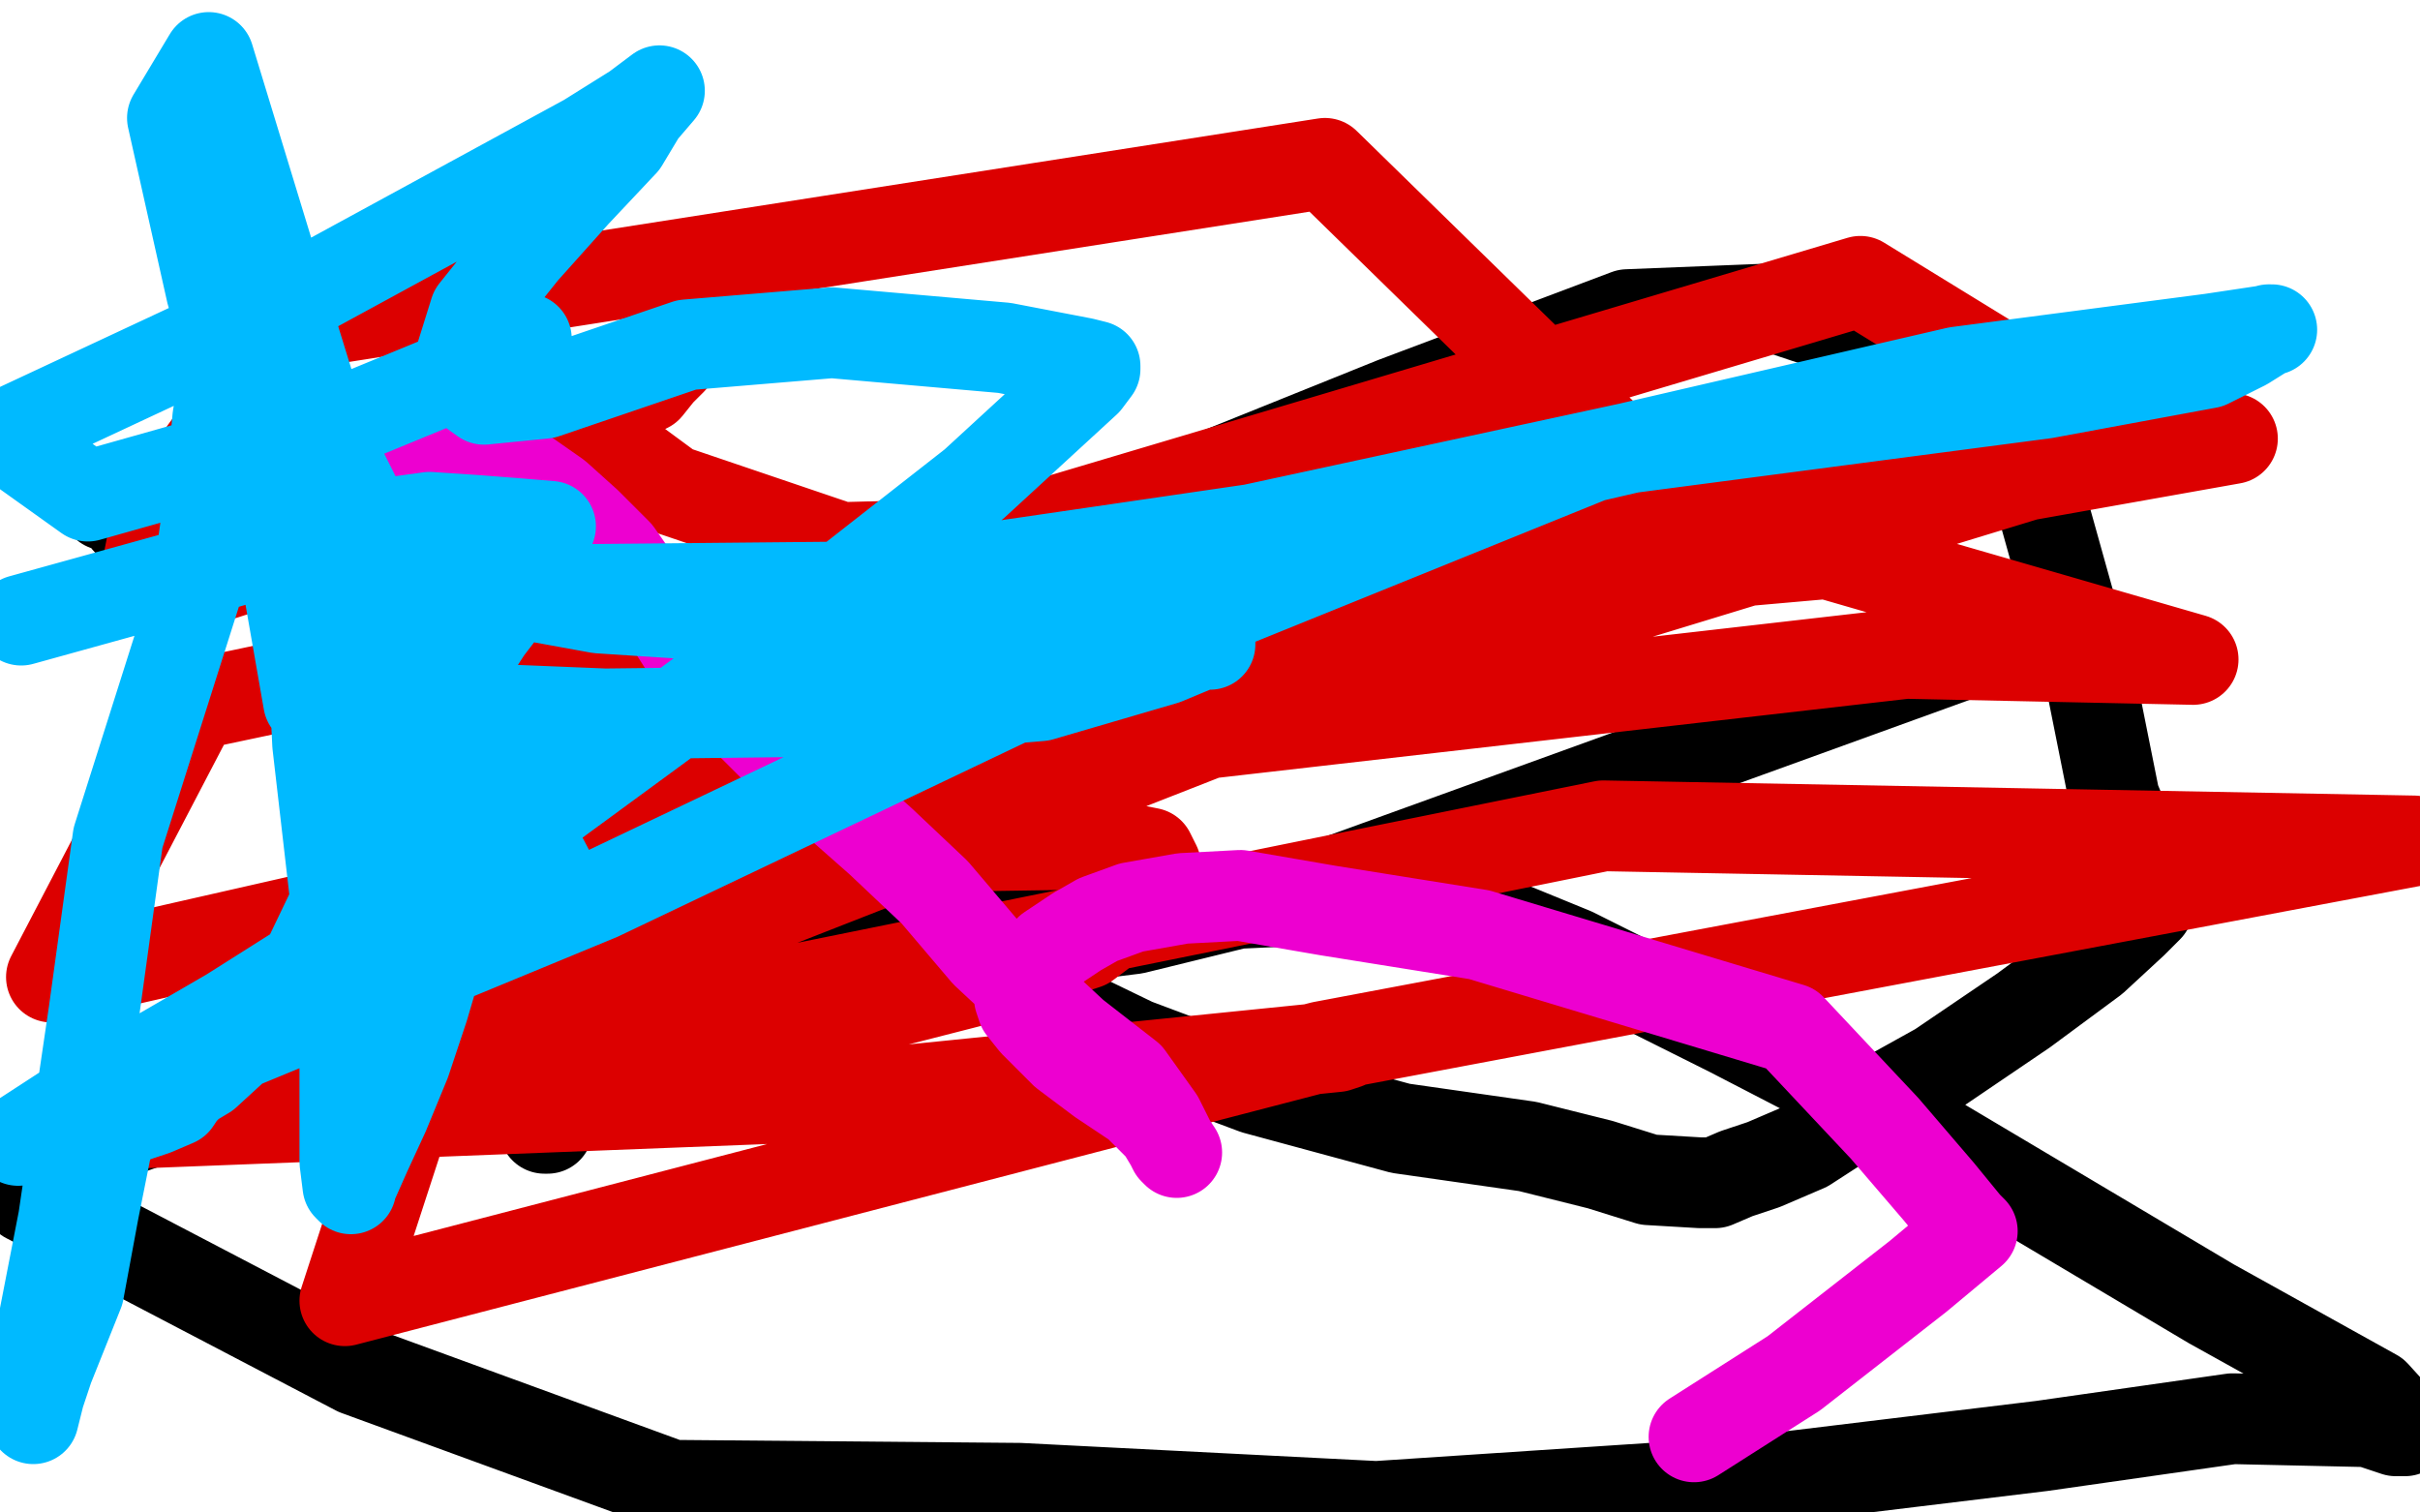 <?xml version="1.0" standalone="no"?>
<!DOCTYPE svg PUBLIC "-//W3C//DTD SVG 1.1//EN"
"http://www.w3.org/Graphics/SVG/1.1/DTD/svg11.dtd">

<svg width="800" height="500" version="1.1" xmlns="http://www.w3.org/2000/svg" xmlns:xlink="http://www.w3.org/1999/xlink" style="stroke-antialiasing: false"><desc>This SVG has been created on https://colorillo.com/</desc><rect x='0' y='0' width='800' height='500' style='fill: rgb(255,255,255); stroke-width:0' /><polyline points="35,167 38,167 38,167 39,167 39,167 40,167 40,167 41,167 41,167 42,167 42,167 42,168 42,168 42,169 42,169 42,171 42,172 43,173 48,175 68,179 92,184 113,188 138,193 165,200 197,202 205,201 215,201 216,201 216,202 216,203 216,207 213,218 209,234 202,260 197,290 187,336 184,358 182,369 181,373 180,373 180,370 180,364 191,343 229,293 297,231 389,162 461,133 538,104 588,102 630,116 653,132 672,156 691,224 699,264 704,276 710,298 710,299 710,300 705,305 692,317 669,334 641,353 614,368 597,379 583,385 574,388 567,391 562,391 545,390 529,385 505,379 463,373 415,360 375,345 344,330 332,322 326,318 324,316 323,314 325,312 334,310 351,310 375,307 428,294 453,293 476,297 520,315 572,341 630,371 731,431 785,461 795,472 795,473 794,473 792,473 783,470 738,469 675,478 576,490 455,498 337,492 222,491 118,453 9,396 0,380 35,376 230,307 423,298 655,214" style="fill: none; stroke: #000000; stroke-width: 30; stroke-linejoin: round; stroke-linecap: round; stroke-antialiasing: false; stroke-antialias: 0; opacity: 1.0"/>
<polyline points="90,120 91,120 91,120 87,125 87,125 81,131 62,157 55,170 50,181 49,186 49,190 51,193 61,194 86,186 111,174 144,158 188,137 213,123 227,112 228,111 226,112 224,114 222,119 218,123 214,128 208,131 200,136 197,139 197,141 203,148 222,162 278,181 469,176 648,161 738,145 486,156 356,179 269,203 234,213 233,213 233,214 234,214 240,215 289,215 400,201 604,183 725,218 630,216 368,246 258,270 223,288 219,301 219,321 224,335 251,341 280,335 323,324 359,312 375,300 382,289 382,286 380,282 365,279 299,280 156,301 114,430 437,346 798,278 530,273 224,335 94,362 431,230 703,147 615,93 343,174 64,233 17,323 259,268 568,181 438,54 80,110 134,230 381,169 27,372 284,362 442,346 445,345" style="fill: none; stroke: #dc0000; stroke-width: 30; stroke-linejoin: round; stroke-linecap: round; stroke-antialiasing: false; stroke-antialias: 0; opacity: 1.0"/>
<polyline points="79,184 84,180 84,180 93,173 93,173 103,165 103,165 120,152 120,152 145,143 145,143 151,140 151,140 152,140 152,140 153,140 154,142 160,147 174,157 184,164 194,173 204,183 211,193 219,202 226,213 238,230 249,240 261,252 274,263 291,278 309,295 326,315 355,342 373,356 383,370 388,380 389,381 387,378 384,373 376,365 364,357 352,348 342,338 338,333 337,330 337,328 338,325 343,319 347,314 356,308 363,304 374,300 391,297 410,296 439,301 489,309 592,340 623,373 641,394 650,405 652,407 634,422 593,454 560,475" style="fill: none; stroke: #ed00d0; stroke-width: 30; stroke-linejoin: round; stroke-linecap: round; stroke-antialiasing: false; stroke-antialias: 0; opacity: 1.0"/>
<polyline points="174,112 171,114 171,114 158,121 158,121 107,142 107,142 29,164 29,164 1,144 93,101 194,46 210,36 218,30 212,37 206,47 190,64 173,83 157,103 152,119 152,125 153,127 160,132 180,130 227,114 275,110 332,115 358,120 362,121 362,122 359,126 322,160 253,214 163,280 76,335 26,364 6,377 77,346 198,296 368,215 526,151 647,123 731,112 751,109 750,109 742,114 730,120 676,130 539,148 414,175 284,194 180,195 132,189 130,188 130,187 135,189 143,191 154,193 198,201 306,208 361,209 390,211 400,212 400,213 397,213 385,218 344,230 285,235 200,236 102,232 66,26 83,96 144,217 172,270 182,289 178,288 172,287 162,288 158,291 155,296 154,299 154,301 156,304 158,307 159,309 159,311 159,312 158,312 156,307 150,286 136,250 119,182 98,114 69,19 57,39 70,97 107,202 126,253 140,289 144,306 145,310 145,311 145,316 140,333 134,351 127,368 121,381 117,390 116,392 116,393 115,392 114,384 114,375 114,339 111,298 105,246 103,204 89,158 79,129 76,120 75,121 72,138 70,160 65,195 39,277 31,335 21,403 14,439 11,461 11,469 13,461 16,452 26,427 31,400 35,380 37,371 38,371 40,371 45,369 51,367 58,364 60,361 63,358 68,355 80,344 102,317 114,292 131,259 148,228 161,208 174,191 180,179 182,174 170,173 157,172 142,171 113,175 72,187 7,205" style="fill: none; stroke: #00baff; stroke-width: 30; stroke-linejoin: round; stroke-linecap: round; stroke-antialiasing: false; stroke-antialias: 0; opacity: 1.0"/>
</svg>
